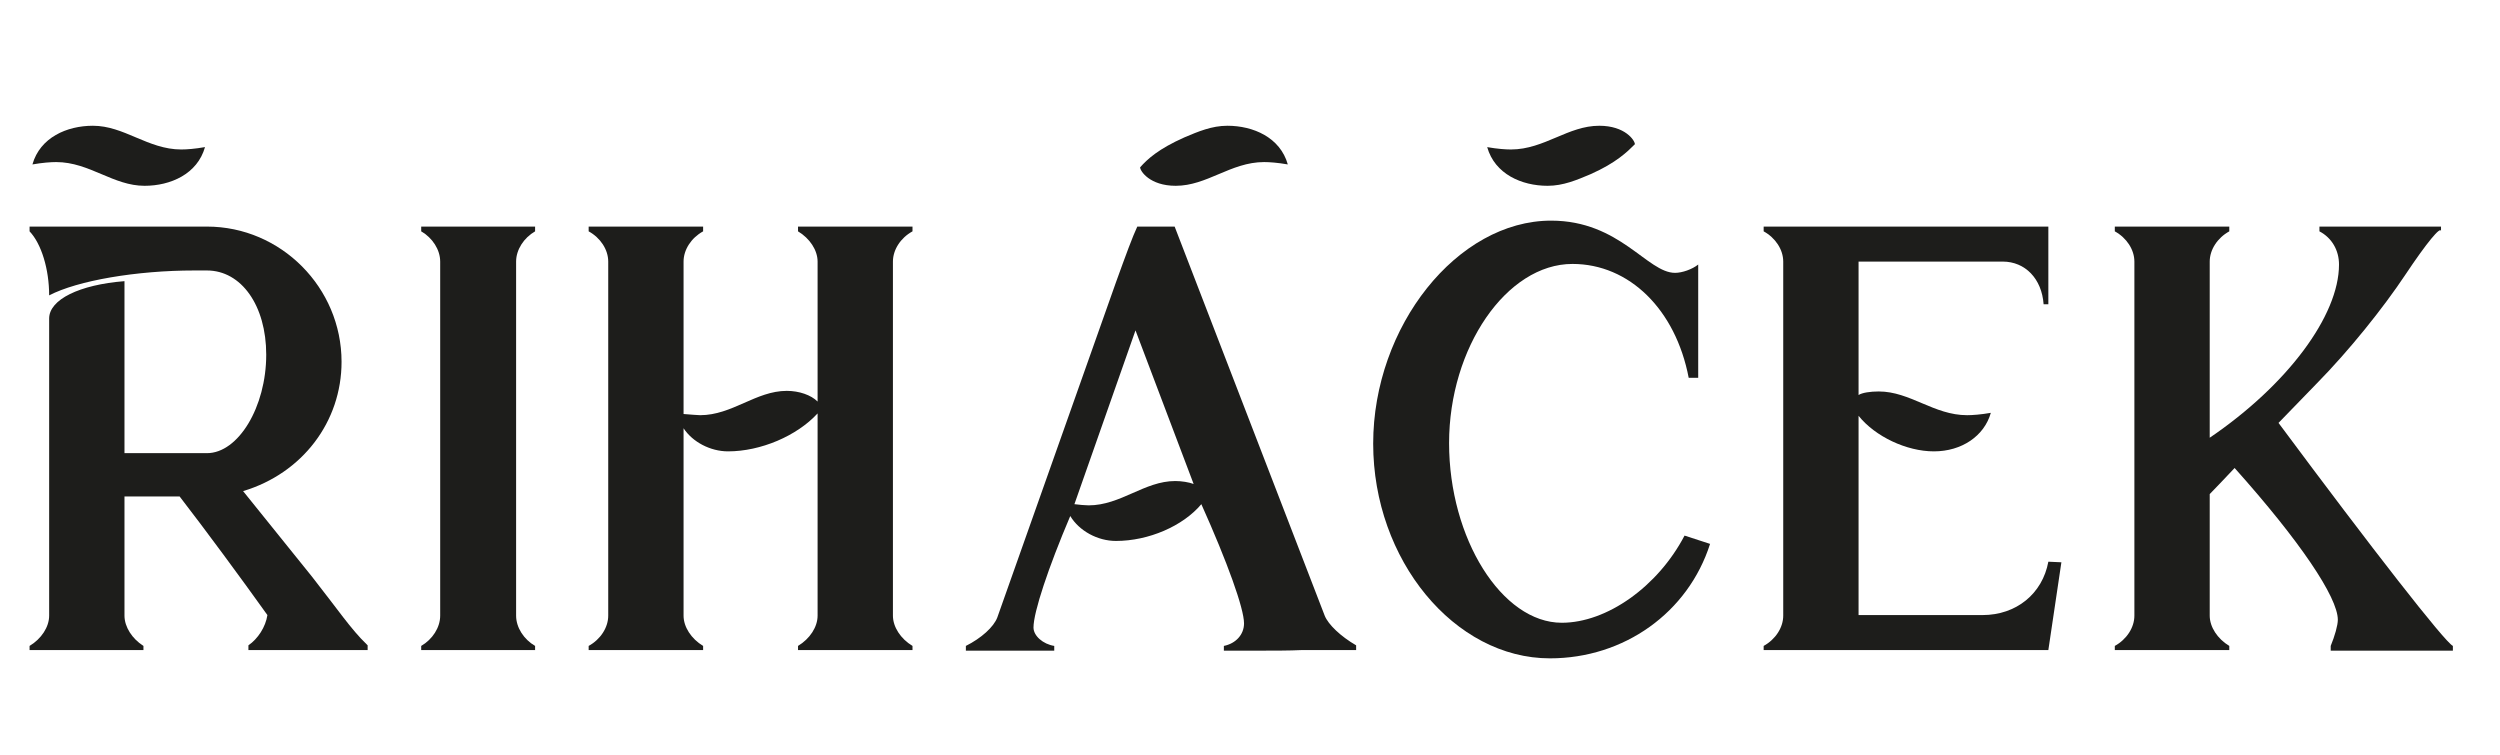 <svg width="106" height="32" viewBox="0 0 106 32" fill="none" xmlns="http://www.w3.org/2000/svg">
<path d="M96.609 17.931C100.607 23.313 103.65 27.211 104.002 27.387V27.588H98.822V27.387C98.998 26.959 99.124 26.507 99.124 26.28C99.124 25.325 97.514 22.936 94.748 19.843C94.295 20.32 93.918 20.723 93.692 20.949V26.104C93.692 26.582 94.019 27.085 94.522 27.387V27.563H89.668V27.387C90.171 27.11 90.498 26.607 90.498 26.104V11.091C90.498 10.588 90.171 10.085 89.668 9.809V9.607H94.522V9.809C94.019 10.085 93.692 10.588 93.692 11.091V18.56C96.986 16.322 99.174 13.38 99.174 11.217C99.174 10.613 98.872 10.085 98.344 9.809V9.607H103.499V9.809C103.499 9.557 102.896 10.286 101.99 11.644C101.035 13.078 99.601 14.863 98.243 16.246L96.609 17.931Z" fill="#1D1D1B"/>
<path d="M84.059 26.079C85.492 26.079 86.599 25.174 86.85 23.816L87.403 23.841L86.85 27.563H74.779V27.387C75.282 27.11 75.609 26.607 75.609 26.104V11.091C75.609 10.588 75.282 10.085 74.779 9.809V9.607H86.85V12.902H86.649C86.573 11.82 85.869 11.091 84.914 11.091H78.803V16.749C78.954 16.649 79.306 16.598 79.658 16.598C80.991 16.598 81.997 17.604 83.405 17.604C83.631 17.604 83.983 17.579 84.411 17.504C84.134 18.485 83.179 19.138 81.997 19.138C80.84 19.138 79.507 18.51 78.803 17.63V26.079H84.059Z" fill="#1D1D1B"/>
<path d="M65.717 27.914C61.668 27.914 58.223 23.74 58.223 18.811C58.223 13.832 61.794 9.355 65.767 9.355C68.684 9.355 69.841 11.569 71.023 11.569C71.325 11.569 71.752 11.418 72.004 11.216V16.02H71.601C71.048 13.128 69.086 11.191 66.672 11.191C63.881 11.191 61.441 14.737 61.441 18.786C61.441 22.835 63.68 26.405 66.22 26.405C68.131 26.405 70.293 24.872 71.425 22.709L72.507 23.061C71.576 25.978 68.86 27.914 65.717 27.914Z" fill="#1D1D1B"/>
<path d="M57.5 27.563H55.187C54.709 27.588 53.954 27.588 53.326 27.588H51.892V27.387C52.395 27.286 52.747 26.909 52.747 26.431C52.747 25.802 52.043 23.841 50.937 21.377C50.157 22.307 48.699 22.936 47.316 22.936C46.536 22.936 45.756 22.508 45.379 21.879C44.449 24.067 43.82 25.953 43.82 26.607C43.82 26.959 44.222 27.311 44.7 27.387V27.588H40.953V27.387C41.607 27.06 42.135 26.582 42.286 26.18L47.316 11.971C47.743 10.789 48.02 10.035 48.221 9.607H49.805L56.167 26.104C56.318 26.481 56.846 26.984 57.5 27.362V27.563ZM46.159 21.427C47.517 21.427 48.523 20.396 49.83 20.396C50.107 20.396 50.409 20.446 50.61 20.521L48.145 14.008L45.555 21.377C45.756 21.402 46.008 21.427 46.159 21.427Z" fill="#1D1D1B"/>
<path d="M33.836 9.607H38.69V9.809C38.187 10.085 37.86 10.588 37.86 11.091V26.104C37.86 26.582 38.187 27.085 38.69 27.387V27.563H33.836V27.387C34.339 27.085 34.666 26.582 34.666 26.104V17.529C33.786 18.485 32.252 19.138 30.869 19.138C30.114 19.138 29.36 18.736 28.983 18.158V26.104C28.983 26.582 29.309 27.085 29.812 27.387V27.563H24.959V27.387C25.462 27.11 25.789 26.607 25.789 26.104V11.091C25.789 10.588 25.462 10.085 24.959 9.809V9.607H29.812V9.809C29.309 10.085 28.983 10.588 28.983 11.091V17.554C29.335 17.579 29.561 17.604 29.687 17.604C31.045 17.604 32.051 16.573 33.358 16.573C33.886 16.573 34.389 16.749 34.666 17.026V11.091C34.666 10.613 34.339 10.11 33.836 9.809V9.607Z" fill="#1D1D1B"/>
<path d="M22.688 27.563H17.859V27.387C18.337 27.11 18.664 26.607 18.664 26.104V11.091C18.664 10.588 18.337 10.085 17.859 9.809V9.607H22.688V9.809C22.21 10.085 21.883 10.588 21.883 11.091V26.104C21.883 26.607 22.21 27.11 22.688 27.387V27.563Z" fill="#1D1D1B"/>
<path d="M10.307 20.823C11.238 21.98 12.621 23.69 13.224 24.445C14.331 25.853 14.884 26.683 15.538 27.311L15.588 27.362V27.563H10.533V27.362C10.936 27.085 11.263 26.582 11.338 26.079C10.206 24.495 8.723 22.483 7.616 21.05H5.278V26.104C5.278 26.582 5.604 27.085 6.082 27.387V27.563H1.254V27.387C1.757 27.085 2.084 26.582 2.084 26.104V13.505C2.084 12.701 3.366 12.072 5.278 11.921V19.214H8.773C10.106 19.214 11.288 17.252 11.288 15.039C11.288 12.952 10.232 11.468 8.773 11.468H8.245C5.78 11.468 3.291 11.896 2.084 12.524C2.084 11.418 1.757 10.337 1.254 9.809V9.607H8.773C11.916 9.607 14.482 12.198 14.482 15.341C14.482 17.881 12.822 20.069 10.307 20.823Z" fill="#1D1D1B"/>
<path fill-rule="evenodd" clip-rule="evenodd" d="M6.128 7.878C5.471 7.878 4.893 7.633 4.307 7.385C3.705 7.13 3.095 6.872 2.381 6.872C2.155 6.872 1.803 6.897 1.375 6.972C1.697 5.83 2.838 5.332 3.939 5.332C4.596 5.332 5.174 5.577 5.759 5.825C6.362 6.079 6.972 6.338 7.686 6.338C7.912 6.338 8.264 6.313 8.692 6.237C8.37 7.38 7.229 7.878 6.128 7.878Z" fill="#1D1D1B"/>
<path fill-rule="evenodd" clip-rule="evenodd" d="M67.809 5.332C67.152 5.332 66.575 5.577 65.989 5.825C65.387 6.08 64.776 6.338 64.062 6.338C63.836 6.338 63.484 6.313 63.057 6.238C63.379 7.38 64.519 7.878 65.62 7.878C66.278 7.878 66.855 7.633 67.441 7.385C68.536 6.898 69.006 6.428 69.319 6.115C69.319 5.958 68.911 5.332 67.809 5.332Z" fill="#1D1D1B"/>
<path fill-rule="evenodd" clip-rule="evenodd" d="M49.851 7.878C50.508 7.878 51.086 7.633 51.671 7.385C52.273 7.13 52.884 6.872 53.598 6.872C53.824 6.872 54.176 6.897 54.603 6.972C54.281 5.83 53.141 5.332 52.04 5.332C51.383 5.332 50.805 5.577 50.219 5.825C49.124 6.312 48.654 6.741 48.341 7.095C48.341 7.251 48.749 7.878 49.851 7.878Z" fill="#1D1D1B"/>
</svg>
